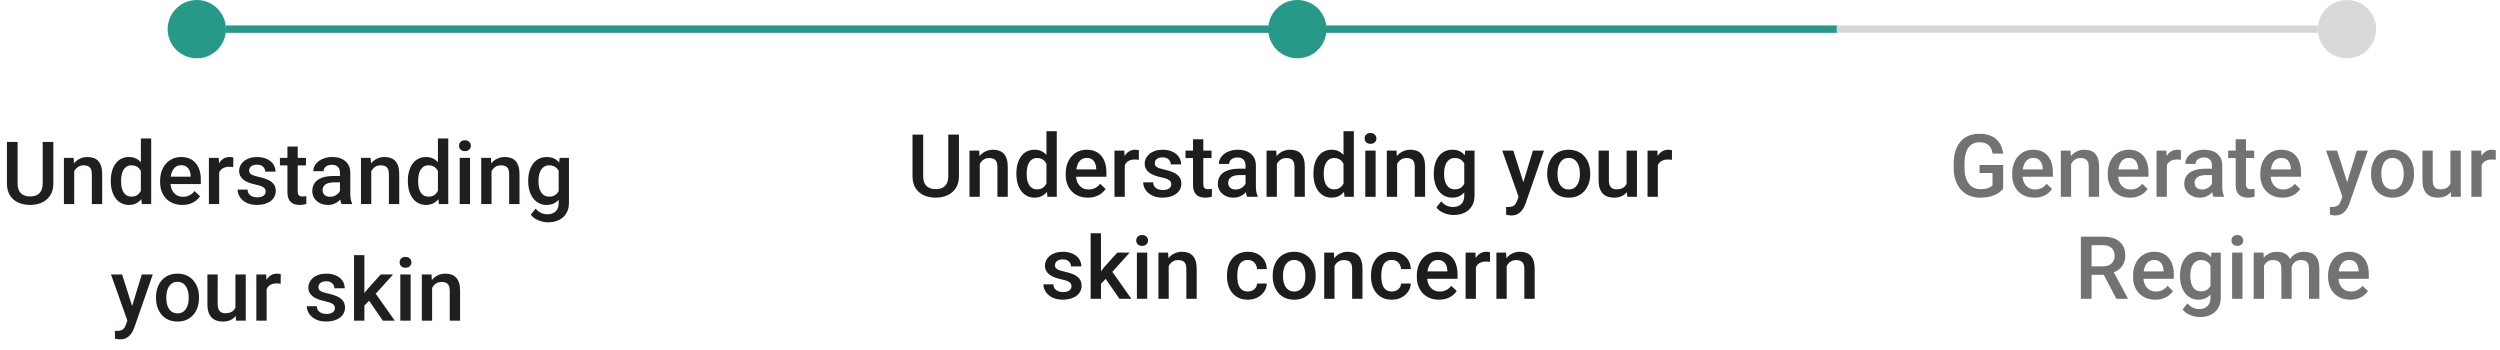 <svg xmlns="http://www.w3.org/2000/svg" fill="none" viewBox="0 0 343 48" height="48" width="343">
<path stroke="#D6D6D6" d="M31 4L318 4"></path>
<path stroke="#279989" d="M31 4L252 4"></path>
<path fill="#211E1F" d="M5.855 19.469H7.32V25.17C7.32 25.818 7.18 26.361 6.898 26.799C6.617 27.236 6.234 27.566 5.75 27.789C5.27 28.008 4.732 28.117 4.139 28.117C3.525 28.117 2.979 28.008 2.498 27.789C2.018 27.566 1.639 27.236 1.361 26.799C1.088 26.361 0.951 25.818 0.951 25.17V19.469H2.416V25.17C2.416 25.58 2.486 25.918 2.627 26.184C2.768 26.445 2.967 26.639 3.225 26.764C3.482 26.889 3.787 26.951 4.139 26.951C4.49 26.951 4.793 26.889 5.047 26.764C5.305 26.639 5.504 26.445 5.645 26.184C5.785 25.918 5.855 25.58 5.855 25.17V19.469ZM10.18 23.014V28H8.768V21.66H10.098L10.18 23.014ZM9.928 24.596L9.471 24.59C9.475 24.141 9.537 23.729 9.658 23.354C9.783 22.979 9.955 22.656 10.174 22.387C10.396 22.117 10.662 21.91 10.971 21.766C11.279 21.617 11.623 21.543 12.002 21.543C12.307 21.543 12.582 21.586 12.828 21.672C13.078 21.754 13.291 21.889 13.467 22.076C13.646 22.264 13.783 22.508 13.877 22.809C13.971 23.105 14.018 23.471 14.018 23.904V28H12.6V23.898C12.6 23.594 12.555 23.354 12.465 23.178C12.379 22.998 12.252 22.871 12.084 22.797C11.92 22.719 11.715 22.68 11.469 22.68C11.227 22.68 11.01 22.73 10.818 22.832C10.627 22.934 10.465 23.072 10.332 23.248C10.203 23.424 10.104 23.627 10.033 23.857C9.963 24.088 9.928 24.334 9.928 24.596ZM19.326 26.688V19H20.744V28H19.461L19.326 26.688ZM15.201 24.9V24.777C15.201 24.297 15.258 23.859 15.371 23.465C15.484 23.066 15.648 22.725 15.863 22.439C16.078 22.15 16.34 21.93 16.648 21.777C16.957 21.621 17.305 21.543 17.691 21.543C18.074 21.543 18.41 21.617 18.699 21.766C18.988 21.914 19.234 22.127 19.438 22.404C19.641 22.678 19.803 23.006 19.924 23.389C20.045 23.768 20.131 24.189 20.182 24.654V25.047C20.131 25.5 20.045 25.914 19.924 26.289C19.803 26.664 19.641 26.988 19.438 27.262C19.234 27.535 18.986 27.746 18.693 27.895C18.404 28.043 18.066 28.117 17.68 28.117C17.297 28.117 16.951 28.037 16.643 27.877C16.338 27.717 16.078 27.492 15.863 27.203C15.648 26.914 15.484 26.574 15.371 26.184C15.258 25.789 15.201 25.361 15.201 24.9ZM16.613 24.777V24.9C16.613 25.189 16.639 25.459 16.689 25.709C16.744 25.959 16.828 26.18 16.941 26.371C17.055 26.559 17.201 26.707 17.381 26.816C17.564 26.922 17.783 26.975 18.037 26.975C18.357 26.975 18.621 26.904 18.828 26.764C19.035 26.623 19.197 26.434 19.314 26.195C19.436 25.953 19.518 25.684 19.561 25.387V24.326C19.537 24.096 19.488 23.881 19.414 23.682C19.344 23.482 19.248 23.309 19.127 23.16C19.006 23.008 18.855 22.891 18.676 22.809C18.5 22.723 18.291 22.68 18.049 22.68C17.791 22.68 17.572 22.734 17.393 22.844C17.213 22.953 17.064 23.104 16.947 23.295C16.834 23.486 16.75 23.709 16.695 23.963C16.641 24.217 16.613 24.488 16.613 24.777ZM25.016 28.117C24.547 28.117 24.123 28.041 23.744 27.889C23.369 27.732 23.049 27.516 22.783 27.238C22.521 26.961 22.32 26.635 22.18 26.26C22.039 25.885 21.969 25.48 21.969 25.047V24.812C21.969 24.316 22.041 23.867 22.186 23.465C22.33 23.062 22.531 22.719 22.789 22.434C23.047 22.145 23.352 21.924 23.703 21.771C24.055 21.619 24.436 21.543 24.846 21.543C25.299 21.543 25.695 21.619 26.035 21.771C26.375 21.924 26.656 22.139 26.879 22.416C27.105 22.689 27.273 23.016 27.383 23.395C27.496 23.773 27.553 24.191 27.553 24.648V25.252H22.654V24.238H26.158V24.127C26.15 23.873 26.1 23.635 26.006 23.412C25.916 23.189 25.777 23.01 25.59 22.873C25.402 22.736 25.152 22.668 24.84 22.668C24.605 22.668 24.396 22.719 24.213 22.82C24.033 22.918 23.883 23.061 23.762 23.248C23.641 23.436 23.547 23.662 23.48 23.928C23.418 24.189 23.387 24.484 23.387 24.812V25.047C23.387 25.324 23.424 25.582 23.498 25.82C23.576 26.055 23.689 26.26 23.838 26.436C23.986 26.611 24.166 26.75 24.377 26.852C24.588 26.949 24.828 26.998 25.098 26.998C25.438 26.998 25.74 26.93 26.006 26.793C26.271 26.656 26.502 26.463 26.697 26.213L27.441 26.934C27.305 27.133 27.127 27.324 26.908 27.508C26.689 27.688 26.422 27.834 26.105 27.947C25.793 28.061 25.43 28.117 25.016 28.117ZM30.072 22.867V28H28.66V21.66H30.008L30.072 22.867ZM32.012 21.619L32 22.932C31.914 22.916 31.82 22.904 31.719 22.896C31.621 22.889 31.523 22.885 31.426 22.885C31.184 22.885 30.971 22.92 30.787 22.99C30.604 23.057 30.449 23.154 30.324 23.283C30.203 23.408 30.109 23.561 30.043 23.74C29.977 23.92 29.938 24.121 29.926 24.344L29.604 24.367C29.604 23.969 29.643 23.6 29.721 23.26C29.799 22.92 29.916 22.621 30.072 22.363C30.232 22.105 30.432 21.904 30.67 21.76C30.912 21.615 31.191 21.543 31.508 21.543C31.594 21.543 31.686 21.551 31.783 21.566C31.885 21.582 31.961 21.6 32.012 21.619ZM36.453 26.283C36.453 26.143 36.418 26.016 36.348 25.902C36.277 25.785 36.143 25.68 35.943 25.586C35.748 25.492 35.459 25.406 35.076 25.328C34.74 25.254 34.432 25.166 34.15 25.064C33.873 24.959 33.635 24.832 33.435 24.684C33.236 24.535 33.082 24.359 32.973 24.156C32.863 23.953 32.809 23.719 32.809 23.453C32.809 23.195 32.865 22.951 32.978 22.721C33.092 22.49 33.254 22.287 33.465 22.111C33.676 21.936 33.932 21.797 34.232 21.695C34.537 21.594 34.877 21.543 35.252 21.543C35.783 21.543 36.238 21.633 36.617 21.812C37 21.988 37.293 22.229 37.496 22.533C37.699 22.834 37.801 23.174 37.801 23.553H36.389C36.389 23.385 36.346 23.229 36.26 23.084C36.178 22.936 36.053 22.816 35.885 22.727C35.717 22.633 35.506 22.586 35.252 22.586C35.01 22.586 34.809 22.625 34.648 22.703C34.492 22.777 34.375 22.875 34.297 22.996C34.223 23.117 34.185 23.25 34.185 23.395C34.185 23.5 34.205 23.596 34.244 23.682C34.287 23.764 34.357 23.84 34.455 23.91C34.553 23.977 34.685 24.039 34.853 24.098C35.025 24.156 35.24 24.213 35.498 24.268C35.982 24.369 36.398 24.5 36.746 24.66C37.098 24.816 37.367 25.02 37.555 25.27C37.742 25.516 37.836 25.828 37.836 26.207C37.836 26.488 37.775 26.746 37.654 26.98C37.537 27.211 37.365 27.412 37.139 27.584C36.912 27.752 36.641 27.883 36.324 27.977C36.012 28.07 35.66 28.117 35.27 28.117C34.695 28.117 34.209 28.016 33.81 27.812C33.412 27.605 33.109 27.342 32.902 27.021C32.699 26.697 32.598 26.361 32.598 26.014H33.963C33.978 26.275 34.051 26.484 34.18 26.641C34.312 26.793 34.477 26.904 34.672 26.975C34.871 27.041 35.076 27.074 35.287 27.074C35.541 27.074 35.754 27.041 35.926 26.975C36.098 26.904 36.228 26.811 36.318 26.693C36.408 26.572 36.453 26.436 36.453 26.283ZM41.978 21.66V22.691H38.404V21.66H41.978ZM39.435 20.107H40.848V26.248C40.848 26.443 40.875 26.594 40.93 26.699C40.988 26.801 41.068 26.869 41.17 26.904C41.272 26.939 41.391 26.957 41.527 26.957C41.625 26.957 41.719 26.951 41.809 26.939C41.898 26.928 41.971 26.916 42.025 26.904L42.031 27.982C41.914 28.018 41.777 28.049 41.621 28.076C41.469 28.104 41.293 28.117 41.094 28.117C40.77 28.117 40.482 28.061 40.232 27.947C39.982 27.83 39.787 27.641 39.647 27.379C39.506 27.117 39.435 26.77 39.435 26.336V20.107ZM46.643 26.729V23.705C46.643 23.479 46.602 23.283 46.52 23.119C46.438 22.955 46.312 22.828 46.145 22.738C45.98 22.648 45.773 22.604 45.523 22.604C45.293 22.604 45.094 22.643 44.926 22.721C44.758 22.799 44.627 22.904 44.533 23.037C44.44 23.17 44.393 23.32 44.393 23.488H42.986C42.986 23.238 43.047 22.996 43.168 22.762C43.289 22.527 43.465 22.318 43.695 22.135C43.926 21.951 44.201 21.807 44.522 21.701C44.842 21.596 45.201 21.543 45.6 21.543C46.076 21.543 46.498 21.623 46.865 21.783C47.236 21.943 47.527 22.186 47.738 22.51C47.953 22.83 48.06 23.232 48.06 23.717V26.535C48.06 26.824 48.08 27.084 48.119 27.314C48.162 27.541 48.223 27.738 48.301 27.906V28H46.853C46.787 27.848 46.734 27.654 46.695 27.42C46.66 27.182 46.643 26.951 46.643 26.729ZM46.848 24.145L46.859 25.018H45.846C45.584 25.018 45.353 25.043 45.154 25.094C44.955 25.141 44.789 25.211 44.656 25.305C44.523 25.398 44.424 25.512 44.357 25.645C44.291 25.777 44.258 25.928 44.258 26.096C44.258 26.264 44.297 26.418 44.375 26.559C44.453 26.695 44.566 26.803 44.715 26.881C44.867 26.959 45.051 26.998 45.266 26.998C45.555 26.998 45.807 26.939 46.022 26.822C46.24 26.701 46.412 26.555 46.537 26.383C46.662 26.207 46.728 26.041 46.736 25.885L47.193 26.512C47.147 26.672 47.066 26.844 46.953 27.027C46.84 27.211 46.691 27.387 46.508 27.555C46.328 27.719 46.111 27.854 45.857 27.959C45.607 28.064 45.318 28.117 44.99 28.117C44.576 28.117 44.207 28.035 43.883 27.871C43.559 27.703 43.305 27.479 43.121 27.197C42.938 26.912 42.846 26.59 42.846 26.23C42.846 25.895 42.908 25.598 43.033 25.34C43.162 25.078 43.35 24.859 43.596 24.684C43.846 24.508 44.15 24.375 44.51 24.285C44.869 24.191 45.279 24.145 45.74 24.145H46.848ZM50.938 23.014V28H49.525V21.66H50.855L50.938 23.014ZM50.685 24.596L50.228 24.59C50.232 24.141 50.295 23.729 50.416 23.354C50.541 22.979 50.713 22.656 50.932 22.387C51.154 22.117 51.42 21.91 51.728 21.766C52.037 21.617 52.381 21.543 52.76 21.543C53.065 21.543 53.34 21.586 53.586 21.672C53.836 21.754 54.049 21.889 54.225 22.076C54.404 22.264 54.541 22.508 54.635 22.809C54.728 23.105 54.775 23.471 54.775 23.904V28H53.357V23.898C53.357 23.594 53.312 23.354 53.223 23.178C53.137 22.998 53.01 22.871 52.842 22.797C52.678 22.719 52.473 22.68 52.227 22.68C51.984 22.68 51.768 22.73 51.576 22.832C51.385 22.934 51.223 23.072 51.09 23.248C50.961 23.424 50.861 23.627 50.791 23.857C50.721 24.088 50.685 24.334 50.685 24.596ZM60.084 26.688V19H61.502V28H60.219L60.084 26.688ZM55.959 24.9V24.777C55.959 24.297 56.016 23.859 56.129 23.465C56.242 23.066 56.406 22.725 56.621 22.439C56.836 22.15 57.098 21.93 57.406 21.777C57.715 21.621 58.062 21.543 58.449 21.543C58.832 21.543 59.168 21.617 59.457 21.766C59.746 21.914 59.992 22.127 60.195 22.404C60.398 22.678 60.56 23.006 60.682 23.389C60.803 23.768 60.889 24.189 60.94 24.654V25.047C60.889 25.5 60.803 25.914 60.682 26.289C60.56 26.664 60.398 26.988 60.195 27.262C59.992 27.535 59.744 27.746 59.451 27.895C59.162 28.043 58.824 28.117 58.438 28.117C58.055 28.117 57.709 28.037 57.4 27.877C57.096 27.717 56.836 27.492 56.621 27.203C56.406 26.914 56.242 26.574 56.129 26.184C56.016 25.789 55.959 25.361 55.959 24.9ZM57.371 24.777V24.9C57.371 25.189 57.397 25.459 57.447 25.709C57.502 25.959 57.586 26.18 57.699 26.371C57.812 26.559 57.959 26.707 58.139 26.816C58.322 26.922 58.541 26.975 58.795 26.975C59.115 26.975 59.379 26.904 59.586 26.764C59.793 26.623 59.955 26.434 60.072 26.195C60.193 25.953 60.275 25.684 60.318 25.387V24.326C60.295 24.096 60.246 23.881 60.172 23.682C60.102 23.482 60.006 23.309 59.885 23.16C59.764 23.008 59.613 22.891 59.434 22.809C59.258 22.723 59.049 22.68 58.807 22.68C58.549 22.68 58.33 22.734 58.15 22.844C57.971 22.953 57.822 23.104 57.705 23.295C57.592 23.486 57.508 23.709 57.453 23.963C57.398 24.217 57.371 24.488 57.371 24.777ZM64.49 21.66V28H63.072V21.66H64.49ZM62.978 19.996C62.978 19.781 63.049 19.604 63.19 19.463C63.334 19.318 63.533 19.246 63.787 19.246C64.037 19.246 64.234 19.318 64.379 19.463C64.523 19.604 64.596 19.781 64.596 19.996C64.596 20.207 64.523 20.383 64.379 20.523C64.234 20.664 64.037 20.734 63.787 20.734C63.533 20.734 63.334 20.664 63.19 20.523C63.049 20.383 62.978 20.207 62.978 19.996ZM67.438 23.014V28H66.025V21.66H67.356L67.438 23.014ZM67.186 24.596L66.728 24.59C66.732 24.141 66.795 23.729 66.916 23.354C67.041 22.979 67.213 22.656 67.432 22.387C67.654 22.117 67.92 21.91 68.228 21.766C68.537 21.617 68.881 21.543 69.26 21.543C69.564 21.543 69.84 21.586 70.086 21.672C70.336 21.754 70.549 21.889 70.725 22.076C70.904 22.264 71.041 22.508 71.135 22.809C71.228 23.105 71.275 23.471 71.275 23.904V28H69.857V23.898C69.857 23.594 69.812 23.354 69.723 23.178C69.637 22.998 69.51 22.871 69.342 22.797C69.178 22.719 68.973 22.68 68.727 22.68C68.484 22.68 68.268 22.73 68.076 22.832C67.885 22.934 67.723 23.072 67.59 23.248C67.461 23.424 67.361 23.627 67.291 23.857C67.221 24.088 67.186 24.334 67.186 24.596ZM76.777 21.66H78.061V27.824C78.061 28.395 77.939 28.879 77.697 29.277C77.455 29.676 77.117 29.979 76.684 30.186C76.25 30.396 75.748 30.502 75.178 30.502C74.936 30.502 74.666 30.467 74.369 30.396C74.076 30.326 73.791 30.213 73.514 30.057C73.24 29.904 73.012 29.703 72.828 29.453L73.49 28.621C73.717 28.891 73.967 29.088 74.24 29.213C74.514 29.338 74.801 29.4 75.102 29.4C75.426 29.4 75.701 29.34 75.928 29.219C76.158 29.102 76.336 28.928 76.461 28.697C76.586 28.467 76.648 28.186 76.648 27.854V23.096L76.777 21.66ZM72.471 24.9V24.777C72.471 24.297 72.529 23.859 72.647 23.465C72.764 23.066 72.932 22.725 73.15 22.439C73.369 22.15 73.635 21.93 73.947 21.777C74.26 21.621 74.613 21.543 75.008 21.543C75.418 21.543 75.768 21.617 76.057 21.766C76.35 21.914 76.594 22.127 76.789 22.404C76.984 22.678 77.137 23.006 77.246 23.389C77.359 23.768 77.443 24.189 77.498 24.654V25.047C77.447 25.5 77.361 25.914 77.24 26.289C77.119 26.664 76.959 26.988 76.76 27.262C76.561 27.535 76.314 27.746 76.022 27.895C75.732 28.043 75.391 28.117 74.996 28.117C74.609 28.117 74.26 28.037 73.947 27.877C73.639 27.717 73.373 27.492 73.15 27.203C72.932 26.914 72.764 26.574 72.647 26.184C72.529 25.789 72.471 25.361 72.471 24.9ZM73.883 24.777V24.9C73.883 25.189 73.91 25.459 73.965 25.709C74.023 25.959 74.111 26.18 74.228 26.371C74.35 26.559 74.502 26.707 74.686 26.816C74.873 26.922 75.094 26.975 75.348 26.975C75.68 26.975 75.951 26.904 76.162 26.764C76.377 26.623 76.541 26.434 76.654 26.195C76.772 25.953 76.853 25.684 76.9 25.387V24.326C76.877 24.096 76.828 23.881 76.754 23.682C76.684 23.482 76.588 23.309 76.467 23.16C76.346 23.008 76.193 22.891 76.01 22.809C75.826 22.723 75.609 22.68 75.359 22.68C75.106 22.68 74.885 22.734 74.697 22.844C74.51 22.953 74.356 23.104 74.234 23.295C74.117 23.486 74.029 23.709 73.971 23.963C73.912 24.217 73.883 24.488 73.883 24.777ZM17.727 43.309L19.449 37.66H20.961L18.418 44.967C18.359 45.123 18.283 45.293 18.189 45.477C18.096 45.66 17.973 45.834 17.82 45.998C17.672 46.166 17.486 46.301 17.264 46.402C17.041 46.508 16.771 46.56 16.455 46.56C16.33 46.56 16.209 46.549 16.092 46.525C15.979 46.506 15.871 46.484 15.77 46.461L15.764 45.383C15.803 45.387 15.85 45.391 15.904 45.395C15.963 45.398 16.01 45.4 16.045 45.4C16.279 45.4 16.475 45.371 16.631 45.312C16.787 45.258 16.914 45.168 17.012 45.043C17.113 44.918 17.199 44.75 17.27 44.539L17.727 43.309ZM16.754 37.66L18.26 42.406L18.512 43.895L17.533 44.147L15.23 37.66H16.754ZM21.406 40.9V40.766C21.406 40.309 21.473 39.885 21.605 39.494C21.738 39.1 21.93 38.758 22.18 38.469C22.434 38.176 22.742 37.949 23.105 37.789C23.473 37.625 23.887 37.543 24.348 37.543C24.812 37.543 25.227 37.625 25.59 37.789C25.957 37.949 26.268 38.176 26.521 38.469C26.775 38.758 26.969 39.1 27.102 39.494C27.234 39.885 27.301 40.309 27.301 40.766V40.9C27.301 41.357 27.234 41.781 27.102 42.172C26.969 42.562 26.775 42.904 26.521 43.197C26.268 43.486 25.959 43.713 25.596 43.877C25.232 44.037 24.82 44.117 24.359 44.117C23.895 44.117 23.479 44.037 23.111 43.877C22.748 43.713 22.439 43.486 22.186 43.197C21.932 42.904 21.738 42.562 21.605 42.172C21.473 41.781 21.406 41.357 21.406 40.9ZM22.818 40.766V40.9C22.818 41.185 22.848 41.455 22.906 41.709C22.965 41.963 23.057 42.185 23.182 42.377C23.307 42.568 23.467 42.719 23.662 42.828C23.857 42.938 24.09 42.992 24.359 42.992C24.621 42.992 24.848 42.938 25.039 42.828C25.234 42.719 25.395 42.568 25.52 42.377C25.645 42.185 25.736 41.963 25.795 41.709C25.857 41.455 25.889 41.185 25.889 40.9V40.766C25.889 40.484 25.857 40.219 25.795 39.969C25.736 39.715 25.643 39.49 25.514 39.295C25.389 39.1 25.229 38.947 25.033 38.838C24.842 38.725 24.613 38.668 24.348 38.668C24.082 38.668 23.852 38.725 23.656 38.838C23.465 38.947 23.307 39.1 23.182 39.295C23.057 39.49 22.965 39.715 22.906 39.969C22.848 40.219 22.818 40.484 22.818 40.766ZM32.299 42.506V37.66H33.717V44H32.381L32.299 42.506ZM32.498 41.188L32.973 41.176C32.973 41.602 32.926 41.994 32.832 42.353C32.738 42.709 32.594 43.02 32.398 43.285C32.203 43.547 31.953 43.752 31.648 43.9C31.344 44.045 30.979 44.117 30.553 44.117C30.244 44.117 29.961 44.072 29.703 43.982C29.445 43.893 29.223 43.754 29.035 43.566C28.852 43.379 28.709 43.135 28.607 42.834C28.506 42.533 28.455 42.174 28.455 41.756V37.66H29.867V41.768C29.867 41.998 29.895 42.191 29.949 42.348C30.004 42.5 30.078 42.623 30.172 42.717C30.266 42.81 30.375 42.877 30.5 42.916C30.625 42.955 30.758 42.975 30.898 42.975C31.301 42.975 31.617 42.897 31.848 42.74C32.082 42.58 32.248 42.365 32.346 42.096C32.447 41.826 32.498 41.523 32.498 41.188ZM36.582 38.867V44H35.17V37.66H36.518L36.582 38.867ZM38.522 37.619L38.51 38.932C38.424 38.916 38.33 38.904 38.228 38.897C38.131 38.889 38.033 38.885 37.935 38.885C37.693 38.885 37.48 38.92 37.297 38.99C37.113 39.057 36.959 39.154 36.834 39.283C36.713 39.408 36.619 39.56 36.553 39.74C36.486 39.92 36.447 40.121 36.435 40.344L36.113 40.367C36.113 39.969 36.152 39.6 36.23 39.26C36.309 38.92 36.426 38.621 36.582 38.363C36.742 38.105 36.941 37.904 37.18 37.76C37.422 37.615 37.701 37.543 38.018 37.543C38.103 37.543 38.195 37.551 38.293 37.566C38.395 37.582 38.471 37.6 38.522 37.619ZM45.951 42.283C45.951 42.143 45.916 42.016 45.846 41.902C45.775 41.785 45.641 41.68 45.441 41.586C45.246 41.492 44.957 41.406 44.574 41.328C44.238 41.254 43.93 41.166 43.648 41.065C43.371 40.959 43.133 40.832 42.934 40.684C42.734 40.535 42.58 40.359 42.471 40.156C42.361 39.953 42.307 39.719 42.307 39.453C42.307 39.195 42.363 38.951 42.477 38.721C42.59 38.49 42.752 38.287 42.963 38.111C43.174 37.935 43.43 37.797 43.73 37.695C44.035 37.594 44.375 37.543 44.75 37.543C45.281 37.543 45.736 37.633 46.115 37.812C46.498 37.988 46.791 38.228 46.994 38.533C47.197 38.834 47.299 39.174 47.299 39.553H45.887C45.887 39.385 45.844 39.228 45.758 39.084C45.676 38.935 45.551 38.816 45.383 38.727C45.215 38.633 45.004 38.586 44.75 38.586C44.508 38.586 44.307 38.625 44.147 38.703C43.99 38.777 43.873 38.875 43.795 38.996C43.721 39.117 43.684 39.25 43.684 39.395C43.684 39.5 43.703 39.596 43.742 39.682C43.785 39.764 43.855 39.84 43.953 39.91C44.051 39.977 44.184 40.039 44.352 40.098C44.523 40.156 44.738 40.213 44.996 40.268C45.48 40.369 45.897 40.5 46.244 40.66C46.596 40.816 46.865 41.02 47.053 41.27C47.24 41.516 47.334 41.828 47.334 42.207C47.334 42.488 47.273 42.746 47.152 42.98C47.035 43.211 46.863 43.412 46.637 43.584C46.41 43.752 46.139 43.883 45.822 43.977C45.51 44.07 45.158 44.117 44.768 44.117C44.193 44.117 43.707 44.016 43.309 43.812C42.91 43.605 42.607 43.342 42.4 43.022C42.197 42.697 42.096 42.361 42.096 42.014H43.461C43.477 42.275 43.549 42.484 43.678 42.641C43.81 42.793 43.975 42.904 44.17 42.975C44.369 43.041 44.574 43.074 44.785 43.074C45.039 43.074 45.252 43.041 45.424 42.975C45.596 42.904 45.727 42.81 45.816 42.693C45.906 42.572 45.951 42.435 45.951 42.283ZM49.994 35V44H48.576V35H49.994ZM53.932 37.66L51.172 40.719L49.66 42.266L49.291 41.07L50.434 39.658L52.227 37.66H53.932ZM52.531 44L50.475 41.023L51.365 40.033L54.166 44H52.531ZM56.34 37.66V44H54.922V37.66H56.34ZM54.828 35.996C54.828 35.781 54.898 35.603 55.039 35.463C55.184 35.318 55.383 35.246 55.637 35.246C55.887 35.246 56.084 35.318 56.228 35.463C56.373 35.603 56.445 35.781 56.445 35.996C56.445 36.207 56.373 36.383 56.228 36.523C56.084 36.664 55.887 36.734 55.637 36.734C55.383 36.734 55.184 36.664 55.039 36.523C54.898 36.383 54.828 36.207 54.828 35.996ZM59.287 39.014V44H57.875V37.66H59.205L59.287 39.014ZM59.035 40.596L58.578 40.59C58.582 40.141 58.645 39.728 58.766 39.353C58.891 38.978 59.062 38.656 59.281 38.387C59.504 38.117 59.77 37.91 60.078 37.766C60.387 37.617 60.73 37.543 61.109 37.543C61.414 37.543 61.69 37.586 61.935 37.672C62.185 37.754 62.398 37.889 62.574 38.076C62.754 38.264 62.891 38.508 62.984 38.809C63.078 39.105 63.125 39.471 63.125 39.904V44H61.707V39.898C61.707 39.594 61.662 39.353 61.572 39.178C61.486 38.998 61.359 38.871 61.191 38.797C61.027 38.719 60.822 38.68 60.576 38.68C60.334 38.68 60.117 38.73 59.926 38.832C59.734 38.934 59.572 39.072 59.44 39.248C59.31 39.424 59.211 39.627 59.141 39.857C59.07 40.088 59.035 40.334 59.035 40.596Z"></path>
<circle fill="#279989" r="4" cy="4" cx="27"></circle>
<path fill="#1D1D1D" d="M130.102 18.469H131.566V24.17C131.566 24.818 131.426 25.361 131.145 25.799C130.863 26.236 130.48 26.566 129.996 26.789C129.516 27.008 128.979 27.117 128.385 27.117C127.771 27.117 127.225 27.008 126.744 26.789C126.264 26.566 125.885 26.236 125.607 25.799C125.334 25.361 125.197 24.818 125.197 24.17V18.469H126.662V24.17C126.662 24.58 126.732 24.918 126.873 25.184C127.014 25.445 127.213 25.639 127.471 25.764C127.729 25.889 128.033 25.951 128.385 25.951C128.736 25.951 129.039 25.889 129.293 25.764C129.551 25.639 129.75 25.445 129.891 25.184C130.031 24.918 130.102 24.58 130.102 24.17V18.469ZM134.426 22.014V27H133.014V20.66H134.344L134.426 22.014ZM134.174 23.596L133.717 23.59C133.721 23.141 133.783 22.729 133.904 22.354C134.029 21.979 134.201 21.656 134.42 21.387C134.643 21.117 134.908 20.91 135.217 20.766C135.525 20.617 135.869 20.543 136.248 20.543C136.553 20.543 136.828 20.586 137.074 20.672C137.324 20.754 137.537 20.889 137.713 21.076C137.893 21.264 138.029 21.508 138.123 21.809C138.217 22.105 138.264 22.471 138.264 22.904V27H136.846V22.898C136.846 22.594 136.801 22.354 136.711 22.178C136.625 21.998 136.498 21.871 136.33 21.797C136.166 21.719 135.961 21.68 135.715 21.68C135.473 21.68 135.256 21.73 135.064 21.832C134.873 21.934 134.711 22.072 134.578 22.248C134.449 22.424 134.35 22.627 134.279 22.857C134.209 23.088 134.174 23.334 134.174 23.596ZM143.572 25.688V18H144.99V27H143.707L143.572 25.688ZM139.447 23.9V23.777C139.447 23.297 139.504 22.859 139.617 22.465C139.73 22.066 139.895 21.725 140.109 21.439C140.324 21.15 140.586 20.93 140.895 20.777C141.203 20.621 141.551 20.543 141.938 20.543C142.32 20.543 142.656 20.617 142.945 20.766C143.234 20.914 143.48 21.127 143.684 21.404C143.887 21.678 144.049 22.006 144.17 22.389C144.291 22.768 144.377 23.189 144.428 23.654V24.047C144.377 24.5 144.291 24.914 144.17 25.289C144.049 25.664 143.887 25.988 143.684 26.262C143.48 26.535 143.232 26.746 142.939 26.895C142.65 27.043 142.312 27.117 141.926 27.117C141.543 27.117 141.197 27.037 140.889 26.877C140.584 26.717 140.324 26.492 140.109 26.203C139.895 25.914 139.73 25.574 139.617 25.184C139.504 24.789 139.447 24.361 139.447 23.9ZM140.859 23.777V23.9C140.859 24.189 140.885 24.459 140.936 24.709C140.99 24.959 141.074 25.18 141.188 25.371C141.301 25.559 141.447 25.707 141.627 25.816C141.811 25.922 142.029 25.975 142.283 25.975C142.604 25.975 142.867 25.904 143.074 25.764C143.281 25.623 143.443 25.434 143.561 25.195C143.682 24.953 143.764 24.684 143.807 24.387V23.326C143.783 23.096 143.734 22.881 143.66 22.682C143.59 22.482 143.494 22.309 143.373 22.16C143.252 22.008 143.102 21.891 142.922 21.809C142.746 21.723 142.537 21.68 142.295 21.68C142.037 21.68 141.818 21.734 141.639 21.844C141.459 21.953 141.311 22.104 141.193 22.295C141.08 22.486 140.996 22.709 140.941 22.963C140.887 23.217 140.859 23.488 140.859 23.777ZM149.262 27.117C148.793 27.117 148.369 27.041 147.99 26.889C147.615 26.732 147.295 26.516 147.029 26.238C146.768 25.961 146.566 25.635 146.426 25.26C146.285 24.885 146.215 24.48 146.215 24.047V23.812C146.215 23.316 146.287 22.867 146.432 22.465C146.576 22.062 146.777 21.719 147.035 21.434C147.293 21.145 147.598 20.924 147.949 20.771C148.301 20.619 148.682 20.543 149.092 20.543C149.545 20.543 149.941 20.619 150.281 20.771C150.621 20.924 150.902 21.139 151.125 21.416C151.352 21.689 151.52 22.016 151.629 22.395C151.742 22.773 151.799 23.191 151.799 23.648V24.252H146.9V23.238H150.404V23.127C150.396 22.873 150.346 22.635 150.252 22.412C150.162 22.189 150.023 22.01 149.836 21.873C149.648 21.736 149.398 21.668 149.086 21.668C148.852 21.668 148.643 21.719 148.459 21.82C148.279 21.918 148.129 22.061 148.008 22.248C147.887 22.436 147.793 22.662 147.727 22.928C147.664 23.189 147.633 23.484 147.633 23.812V24.047C147.633 24.324 147.67 24.582 147.744 24.82C147.822 25.055 147.936 25.26 148.084 25.436C148.232 25.611 148.412 25.75 148.623 25.852C148.834 25.949 149.074 25.998 149.344 25.998C149.684 25.998 149.986 25.93 150.252 25.793C150.518 25.656 150.748 25.463 150.943 25.213L151.688 25.934C151.551 26.133 151.373 26.324 151.154 26.508C150.936 26.688 150.668 26.834 150.352 26.947C150.039 27.061 149.676 27.117 149.262 27.117ZM154.318 21.867V27H152.906V20.66H154.254L154.318 21.867ZM156.258 20.619L156.246 21.932C156.16 21.916 156.066 21.904 155.965 21.896C155.867 21.889 155.77 21.885 155.672 21.885C155.43 21.885 155.217 21.92 155.033 21.99C154.85 22.057 154.695 22.154 154.57 22.283C154.449 22.408 154.355 22.561 154.289 22.74C154.223 22.92 154.184 23.121 154.172 23.344L153.85 23.367C153.85 22.969 153.889 22.6 153.967 22.26C154.045 21.92 154.162 21.621 154.318 21.363C154.479 21.105 154.678 20.904 154.916 20.76C155.158 20.615 155.438 20.543 155.754 20.543C155.84 20.543 155.932 20.551 156.029 20.566C156.131 20.582 156.207 20.6 156.258 20.619ZM160.699 25.283C160.699 25.143 160.664 25.016 160.594 24.902C160.523 24.785 160.389 24.68 160.189 24.586C159.994 24.492 159.705 24.406 159.322 24.328C158.986 24.254 158.678 24.166 158.396 24.064C158.119 23.959 157.881 23.832 157.682 23.684C157.482 23.535 157.328 23.359 157.219 23.156C157.109 22.953 157.055 22.719 157.055 22.453C157.055 22.195 157.111 21.951 157.225 21.721C157.338 21.49 157.5 21.287 157.711 21.111C157.922 20.936 158.178 20.797 158.479 20.695C158.783 20.594 159.123 20.543 159.498 20.543C160.029 20.543 160.484 20.633 160.863 20.812C161.246 20.988 161.539 21.229 161.742 21.533C161.945 21.834 162.047 22.174 162.047 22.553H160.635C160.635 22.385 160.592 22.229 160.506 22.084C160.424 21.936 160.299 21.816 160.131 21.727C159.963 21.633 159.752 21.586 159.498 21.586C159.256 21.586 159.055 21.625 158.895 21.703C158.738 21.777 158.621 21.875 158.543 21.996C158.469 22.117 158.432 22.25 158.432 22.395C158.432 22.5 158.451 22.596 158.49 22.682C158.533 22.764 158.604 22.84 158.701 22.91C158.799 22.977 158.932 23.039 159.1 23.098C159.271 23.156 159.486 23.213 159.744 23.268C160.229 23.369 160.645 23.5 160.992 23.66C161.344 23.816 161.613 24.02 161.801 24.27C161.988 24.516 162.082 24.828 162.082 25.207C162.082 25.488 162.021 25.746 161.9 25.98C161.783 26.211 161.611 26.412 161.385 26.584C161.158 26.752 160.887 26.883 160.57 26.977C160.258 27.07 159.906 27.117 159.516 27.117C158.941 27.117 158.455 27.016 158.057 26.812C157.658 26.605 157.355 26.342 157.148 26.021C156.945 25.697 156.844 25.361 156.844 25.014H158.209C158.225 25.275 158.297 25.484 158.426 25.641C158.559 25.793 158.723 25.904 158.918 25.975C159.117 26.041 159.322 26.074 159.533 26.074C159.787 26.074 160 26.041 160.172 25.975C160.344 25.904 160.475 25.811 160.564 25.693C160.654 25.572 160.699 25.436 160.699 25.283ZM166.225 20.66V21.691H162.65V20.66H166.225ZM163.682 19.107H165.094V25.248C165.094 25.443 165.121 25.594 165.176 25.699C165.234 25.801 165.314 25.869 165.416 25.904C165.518 25.939 165.637 25.957 165.773 25.957C165.871 25.957 165.965 25.951 166.055 25.939C166.145 25.928 166.217 25.916 166.271 25.904L166.277 26.982C166.16 27.018 166.023 27.049 165.867 27.076C165.715 27.104 165.539 27.117 165.34 27.117C165.016 27.117 164.729 27.061 164.479 26.947C164.229 26.83 164.033 26.641 163.893 26.379C163.752 26.117 163.682 25.77 163.682 25.336V19.107ZM170.889 25.729V22.705C170.889 22.479 170.848 22.283 170.766 22.119C170.684 21.955 170.559 21.828 170.391 21.738C170.227 21.648 170.02 21.604 169.77 21.604C169.539 21.604 169.34 21.643 169.172 21.721C169.004 21.799 168.873 21.904 168.779 22.037C168.686 22.17 168.639 22.32 168.639 22.488H167.232C167.232 22.238 167.293 21.996 167.414 21.762C167.535 21.527 167.711 21.318 167.941 21.135C168.172 20.951 168.447 20.807 168.768 20.701C169.088 20.596 169.447 20.543 169.846 20.543C170.322 20.543 170.744 20.623 171.111 20.783C171.482 20.943 171.773 21.186 171.984 21.51C172.199 21.83 172.307 22.232 172.307 22.717V25.535C172.307 25.824 172.326 26.084 172.365 26.314C172.408 26.541 172.469 26.738 172.547 26.906V27H171.1C171.033 26.848 170.98 26.654 170.941 26.42C170.906 26.182 170.889 25.951 170.889 25.729ZM171.094 23.145L171.105 24.018H170.092C169.83 24.018 169.6 24.043 169.4 24.094C169.201 24.141 169.035 24.211 168.902 24.305C168.77 24.398 168.67 24.512 168.604 24.645C168.537 24.777 168.504 24.928 168.504 25.096C168.504 25.264 168.543 25.418 168.621 25.559C168.699 25.695 168.812 25.803 168.961 25.881C169.113 25.959 169.297 25.998 169.512 25.998C169.801 25.998 170.053 25.939 170.268 25.822C170.486 25.701 170.658 25.555 170.783 25.383C170.908 25.207 170.975 25.041 170.982 24.885L171.439 25.512C171.393 25.672 171.312 25.844 171.199 26.027C171.086 26.211 170.938 26.387 170.754 26.555C170.574 26.719 170.357 26.854 170.104 26.959C169.854 27.064 169.564 27.117 169.236 27.117C168.822 27.117 168.453 27.035 168.129 26.871C167.805 26.703 167.551 26.479 167.367 26.197C167.184 25.912 167.092 25.59 167.092 25.23C167.092 24.895 167.154 24.598 167.279 24.34C167.408 24.078 167.596 23.859 167.842 23.684C168.092 23.508 168.396 23.375 168.756 23.285C169.115 23.191 169.525 23.145 169.986 23.145H171.094ZM175.184 22.014V27H173.771V20.66H175.102L175.184 22.014ZM174.932 23.596L174.475 23.59C174.479 23.141 174.541 22.729 174.662 22.354C174.787 21.979 174.959 21.656 175.178 21.387C175.4 21.117 175.666 20.91 175.975 20.766C176.283 20.617 176.627 20.543 177.006 20.543C177.311 20.543 177.586 20.586 177.832 20.672C178.082 20.754 178.295 20.889 178.471 21.076C178.65 21.264 178.787 21.508 178.881 21.809C178.975 22.105 179.021 22.471 179.021 22.904V27H177.604V22.898C177.604 22.594 177.559 22.354 177.469 22.178C177.383 21.998 177.256 21.871 177.088 21.797C176.924 21.719 176.719 21.68 176.473 21.68C176.23 21.68 176.014 21.73 175.822 21.832C175.631 21.934 175.469 22.072 175.336 22.248C175.207 22.424 175.107 22.627 175.037 22.857C174.967 23.088 174.932 23.334 174.932 23.596ZM184.33 25.688V18H185.748V27H184.465L184.33 25.688ZM180.205 23.9V23.777C180.205 23.297 180.262 22.859 180.375 22.465C180.488 22.066 180.652 21.725 180.867 21.439C181.082 21.15 181.344 20.93 181.652 20.777C181.961 20.621 182.309 20.543 182.695 20.543C183.078 20.543 183.414 20.617 183.703 20.766C183.992 20.914 184.238 21.127 184.441 21.404C184.645 21.678 184.807 22.006 184.928 22.389C185.049 22.768 185.135 23.189 185.186 23.654V24.047C185.135 24.5 185.049 24.914 184.928 25.289C184.807 25.664 184.645 25.988 184.441 26.262C184.238 26.535 183.99 26.746 183.697 26.895C183.408 27.043 183.07 27.117 182.684 27.117C182.301 27.117 181.955 27.037 181.646 26.877C181.342 26.717 181.082 26.492 180.867 26.203C180.652 25.914 180.488 25.574 180.375 25.184C180.262 24.789 180.205 24.361 180.205 23.9ZM181.617 23.777V23.9C181.617 24.189 181.643 24.459 181.693 24.709C181.748 24.959 181.832 25.18 181.945 25.371C182.059 25.559 182.205 25.707 182.385 25.816C182.568 25.922 182.787 25.975 183.041 25.975C183.361 25.975 183.625 25.904 183.832 25.764C184.039 25.623 184.201 25.434 184.318 25.195C184.439 24.953 184.521 24.684 184.564 24.387V23.326C184.541 23.096 184.492 22.881 184.418 22.682C184.348 22.482 184.252 22.309 184.131 22.16C184.01 22.008 183.859 21.891 183.68 21.809C183.504 21.723 183.295 21.68 183.053 21.68C182.795 21.68 182.576 21.734 182.396 21.844C182.217 21.953 182.068 22.104 181.951 22.295C181.838 22.486 181.754 22.709 181.699 22.963C181.645 23.217 181.617 23.488 181.617 23.777ZM188.736 20.66V27H187.318V20.66H188.736ZM187.225 18.996C187.225 18.781 187.295 18.604 187.436 18.463C187.58 18.318 187.779 18.246 188.033 18.246C188.283 18.246 188.48 18.318 188.625 18.463C188.77 18.604 188.842 18.781 188.842 18.996C188.842 19.207 188.77 19.383 188.625 19.523C188.48 19.664 188.283 19.734 188.033 19.734C187.779 19.734 187.58 19.664 187.436 19.523C187.295 19.383 187.225 19.207 187.225 18.996ZM191.684 22.014V27H190.271V20.66H191.602L191.684 22.014ZM191.432 23.596L190.975 23.59C190.979 23.141 191.041 22.729 191.162 22.354C191.287 21.979 191.459 21.656 191.678 21.387C191.9 21.117 192.166 20.91 192.475 20.766C192.783 20.617 193.127 20.543 193.506 20.543C193.811 20.543 194.086 20.586 194.332 20.672C194.582 20.754 194.795 20.889 194.971 21.076C195.15 21.264 195.287 21.508 195.381 21.809C195.475 22.105 195.521 22.471 195.521 22.904V27H194.104V22.898C194.104 22.594 194.059 22.354 193.969 22.178C193.883 21.998 193.756 21.871 193.588 21.797C193.424 21.719 193.219 21.68 192.973 21.68C192.73 21.68 192.514 21.73 192.322 21.832C192.131 21.934 191.969 22.072 191.836 22.248C191.707 22.424 191.607 22.627 191.537 22.857C191.467 23.088 191.432 23.334 191.432 23.596ZM201.023 20.66H202.307V26.824C202.307 27.395 202.186 27.879 201.943 28.277C201.701 28.676 201.363 28.979 200.93 29.186C200.496 29.396 199.994 29.502 199.424 29.502C199.182 29.502 198.912 29.467 198.615 29.396C198.322 29.326 198.037 29.213 197.76 29.057C197.486 28.904 197.258 28.703 197.074 28.453L197.736 27.621C197.963 27.891 198.213 28.088 198.486 28.213C198.76 28.338 199.047 28.4 199.348 28.4C199.672 28.4 199.947 28.34 200.174 28.219C200.404 28.102 200.582 27.928 200.707 27.697C200.832 27.467 200.895 27.186 200.895 26.854V22.096L201.023 20.66ZM196.717 23.9V23.777C196.717 23.297 196.775 22.859 196.893 22.465C197.01 22.066 197.178 21.725 197.396 21.439C197.615 21.15 197.881 20.93 198.193 20.777C198.506 20.621 198.859 20.543 199.254 20.543C199.664 20.543 200.014 20.617 200.303 20.766C200.596 20.914 200.84 21.127 201.035 21.404C201.23 21.678 201.383 22.006 201.492 22.389C201.605 22.768 201.689 23.189 201.744 23.654V24.047C201.693 24.5 201.607 24.914 201.486 25.289C201.365 25.664 201.205 25.988 201.006 26.262C200.807 26.535 200.561 26.746 200.268 26.895C199.979 27.043 199.637 27.117 199.242 27.117C198.855 27.117 198.506 27.037 198.193 26.877C197.885 26.717 197.619 26.492 197.396 26.203C197.178 25.914 197.01 25.574 196.893 25.184C196.775 24.789 196.717 24.361 196.717 23.9ZM198.129 23.777V23.9C198.129 24.189 198.156 24.459 198.211 24.709C198.27 24.959 198.357 25.18 198.475 25.371C198.596 25.559 198.748 25.707 198.932 25.816C199.119 25.922 199.34 25.975 199.594 25.975C199.926 25.975 200.197 25.904 200.408 25.764C200.623 25.623 200.787 25.434 200.9 25.195C201.018 24.953 201.1 24.684 201.146 24.387V23.326C201.123 23.096 201.074 22.881 201 22.682C200.93 22.482 200.834 22.309 200.713 22.16C200.592 22.008 200.439 21.891 200.256 21.809C200.072 21.723 199.855 21.68 199.605 21.68C199.352 21.68 199.131 21.734 198.943 21.844C198.756 21.953 198.602 22.104 198.48 22.295C198.363 22.486 198.275 22.709 198.217 22.963C198.158 23.217 198.129 23.488 198.129 23.777ZM208.6 26.309L210.322 20.66H211.834L209.291 27.967C209.232 28.123 209.156 28.293 209.062 28.477C208.969 28.66 208.846 28.834 208.693 28.998C208.545 29.166 208.359 29.301 208.137 29.402C207.914 29.508 207.645 29.561 207.328 29.561C207.203 29.561 207.082 29.549 206.965 29.525C206.852 29.506 206.744 29.484 206.643 29.461L206.637 28.383C206.676 28.387 206.723 28.391 206.777 28.395C206.836 28.398 206.883 28.4 206.918 28.4C207.152 28.4 207.348 28.371 207.504 28.312C207.66 28.258 207.787 28.168 207.885 28.043C207.986 27.918 208.072 27.75 208.143 27.539L208.6 26.309ZM207.627 20.66L209.133 25.406L209.385 26.895L208.406 27.146L206.104 20.66H207.627ZM212.279 23.9V23.766C212.279 23.309 212.346 22.885 212.479 22.494C212.611 22.1 212.803 21.758 213.053 21.469C213.307 21.176 213.615 20.949 213.979 20.789C214.346 20.625 214.76 20.543 215.221 20.543C215.686 20.543 216.1 20.625 216.463 20.789C216.83 20.949 217.141 21.176 217.395 21.469C217.648 21.758 217.842 22.1 217.975 22.494C218.107 22.885 218.174 23.309 218.174 23.766V23.9C218.174 24.357 218.107 24.781 217.975 25.172C217.842 25.562 217.648 25.904 217.395 26.197C217.141 26.486 216.832 26.713 216.469 26.877C216.105 27.037 215.693 27.117 215.232 27.117C214.768 27.117 214.352 27.037 213.984 26.877C213.621 26.713 213.312 26.486 213.059 26.197C212.805 25.904 212.611 25.562 212.479 25.172C212.346 24.781 212.279 24.357 212.279 23.9ZM213.691 23.766V23.9C213.691 24.186 213.721 24.455 213.779 24.709C213.838 24.963 213.93 25.186 214.055 25.377C214.18 25.568 214.34 25.719 214.535 25.828C214.73 25.938 214.963 25.992 215.232 25.992C215.494 25.992 215.721 25.938 215.912 25.828C216.107 25.719 216.268 25.568 216.393 25.377C216.518 25.186 216.609 24.963 216.668 24.709C216.73 24.455 216.762 24.186 216.762 23.9V23.766C216.762 23.484 216.73 23.219 216.668 22.969C216.609 22.715 216.516 22.49 216.387 22.295C216.262 22.1 216.102 21.947 215.906 21.838C215.715 21.725 215.486 21.668 215.221 21.668C214.955 21.668 214.725 21.725 214.529 21.838C214.338 21.947 214.18 22.1 214.055 22.295C213.93 22.49 213.838 22.715 213.779 22.969C213.721 23.219 213.691 23.484 213.691 23.766ZM223.172 25.506V20.66H224.59V27H223.254L223.172 25.506ZM223.371 24.188L223.846 24.176C223.846 24.602 223.799 24.994 223.705 25.354C223.611 25.709 223.467 26.02 223.271 26.285C223.076 26.547 222.826 26.752 222.521 26.9C222.217 27.045 221.852 27.117 221.426 27.117C221.117 27.117 220.834 27.072 220.576 26.982C220.318 26.893 220.096 26.754 219.908 26.566C219.725 26.379 219.582 26.135 219.48 25.834C219.379 25.533 219.328 25.174 219.328 24.756V20.66H220.74V24.768C220.74 24.998 220.768 25.191 220.822 25.348C220.877 25.5 220.951 25.623 221.045 25.717C221.139 25.811 221.248 25.877 221.373 25.916C221.498 25.955 221.631 25.975 221.771 25.975C222.174 25.975 222.49 25.896 222.721 25.74C222.955 25.58 223.121 25.365 223.219 25.096C223.32 24.826 223.371 24.523 223.371 24.188ZM227.455 21.867V27H226.043V20.66H227.391L227.455 21.867ZM229.395 20.619L229.383 21.932C229.297 21.916 229.203 21.904 229.102 21.896C229.004 21.889 228.906 21.885 228.809 21.885C228.566 21.885 228.354 21.92 228.17 21.99C227.986 22.057 227.832 22.154 227.707 22.283C227.586 22.408 227.492 22.561 227.426 22.74C227.359 22.92 227.32 23.121 227.309 23.344L226.986 23.367C226.986 22.969 227.025 22.6 227.104 22.26C227.182 21.92 227.299 21.621 227.455 21.363C227.615 21.105 227.814 20.904 228.053 20.76C228.295 20.615 228.574 20.543 228.891 20.543C228.977 20.543 229.068 20.551 229.166 20.566C229.268 20.582 229.344 20.6 229.395 20.619ZM147.012 39.283C147.012 39.143 146.977 39.016 146.906 38.902C146.836 38.785 146.701 38.68 146.502 38.586C146.307 38.492 146.018 38.406 145.635 38.328C145.299 38.254 144.99 38.166 144.709 38.065C144.432 37.959 144.193 37.832 143.994 37.684C143.795 37.535 143.641 37.359 143.531 37.156C143.422 36.953 143.367 36.719 143.367 36.453C143.367 36.195 143.424 35.951 143.537 35.721C143.65 35.49 143.812 35.287 144.023 35.111C144.234 34.935 144.49 34.797 144.791 34.695C145.096 34.594 145.436 34.543 145.811 34.543C146.342 34.543 146.797 34.633 147.176 34.812C147.559 34.988 147.852 35.228 148.055 35.533C148.258 35.834 148.359 36.174 148.359 36.553H146.947C146.947 36.385 146.904 36.228 146.818 36.084C146.736 35.935 146.611 35.816 146.443 35.727C146.275 35.633 146.064 35.586 145.811 35.586C145.568 35.586 145.367 35.625 145.207 35.703C145.051 35.777 144.934 35.875 144.855 35.996C144.781 36.117 144.744 36.25 144.744 36.395C144.744 36.5 144.764 36.596 144.803 36.682C144.846 36.764 144.916 36.84 145.014 36.91C145.111 36.977 145.244 37.039 145.412 37.098C145.584 37.156 145.799 37.213 146.057 37.268C146.541 37.369 146.957 37.5 147.305 37.66C147.656 37.816 147.926 38.02 148.113 38.27C148.301 38.516 148.395 38.828 148.395 39.207C148.395 39.488 148.334 39.746 148.213 39.98C148.096 40.211 147.924 40.412 147.697 40.584C147.471 40.752 147.199 40.883 146.883 40.977C146.57 41.07 146.219 41.117 145.828 41.117C145.254 41.117 144.768 41.016 144.369 40.812C143.971 40.605 143.668 40.342 143.461 40.022C143.258 39.697 143.156 39.361 143.156 39.014H144.521C144.537 39.275 144.609 39.484 144.738 39.641C144.871 39.793 145.035 39.904 145.23 39.975C145.43 40.041 145.635 40.074 145.846 40.074C146.1 40.074 146.312 40.041 146.484 39.975C146.656 39.904 146.787 39.81 146.877 39.693C146.967 39.572 147.012 39.435 147.012 39.283ZM151.055 32V41H149.637V32H151.055ZM154.992 34.66L152.232 37.719L150.721 39.266L150.352 38.07L151.494 36.658L153.287 34.66H154.992ZM153.592 41L151.535 38.023L152.426 37.033L155.227 41H153.592ZM157.4 34.66V41H155.982V34.66H157.4ZM155.889 32.996C155.889 32.781 155.959 32.603 156.1 32.463C156.244 32.318 156.443 32.246 156.697 32.246C156.947 32.246 157.145 32.318 157.289 32.463C157.434 32.603 157.506 32.781 157.506 32.996C157.506 33.207 157.434 33.383 157.289 33.523C157.145 33.664 156.947 33.734 156.697 33.734C156.443 33.734 156.244 33.664 156.1 33.523C155.959 33.383 155.889 33.207 155.889 32.996ZM160.348 36.014V41H158.936V34.66H160.266L160.348 36.014ZM160.096 37.596L159.639 37.59C159.643 37.141 159.705 36.728 159.826 36.353C159.951 35.978 160.123 35.656 160.342 35.387C160.564 35.117 160.83 34.91 161.139 34.766C161.447 34.617 161.791 34.543 162.17 34.543C162.475 34.543 162.75 34.586 162.996 34.672C163.246 34.754 163.459 34.889 163.635 35.076C163.814 35.264 163.951 35.508 164.045 35.809C164.139 36.105 164.186 36.471 164.186 36.904V41H162.768V36.898C162.768 36.594 162.723 36.353 162.633 36.178C162.547 35.998 162.42 35.871 162.252 35.797C162.088 35.719 161.883 35.68 161.637 35.68C161.395 35.68 161.178 35.73 160.986 35.832C160.795 35.934 160.633 36.072 160.5 36.248C160.371 36.424 160.271 36.627 160.201 36.857C160.131 37.088 160.096 37.334 160.096 37.596ZM171.205 39.992C171.436 39.992 171.643 39.947 171.826 39.857C172.014 39.764 172.164 39.635 172.277 39.471C172.395 39.307 172.459 39.117 172.471 38.902H173.801C173.793 39.312 173.672 39.685 173.438 40.022C173.203 40.357 172.893 40.625 172.506 40.824C172.119 41.02 171.691 41.117 171.223 41.117C170.738 41.117 170.316 41.035 169.957 40.871C169.598 40.703 169.299 40.473 169.061 40.18C168.822 39.887 168.643 39.549 168.521 39.166C168.404 38.783 168.346 38.373 168.346 37.935V37.73C168.346 37.293 168.404 36.883 168.521 36.5C168.643 36.113 168.822 35.773 169.061 35.48C169.299 35.188 169.598 34.959 169.957 34.795C170.316 34.627 170.736 34.543 171.217 34.543C171.725 34.543 172.17 34.645 172.553 34.848C172.936 35.047 173.236 35.326 173.455 35.685C173.678 36.041 173.793 36.455 173.801 36.928H172.471C172.459 36.693 172.4 36.482 172.295 36.295C172.193 36.103 172.049 35.951 171.861 35.838C171.678 35.725 171.457 35.668 171.199 35.668C170.914 35.668 170.678 35.727 170.49 35.844C170.303 35.957 170.156 36.113 170.051 36.312C169.945 36.508 169.869 36.728 169.822 36.975C169.779 37.217 169.758 37.469 169.758 37.73V37.935C169.758 38.197 169.779 38.451 169.822 38.697C169.865 38.943 169.939 39.164 170.045 39.359C170.154 39.551 170.303 39.705 170.49 39.822C170.678 39.935 170.916 39.992 171.205 39.992ZM174.615 37.9V37.766C174.615 37.309 174.682 36.885 174.814 36.494C174.947 36.1 175.139 35.758 175.389 35.469C175.643 35.176 175.951 34.949 176.314 34.789C176.682 34.625 177.096 34.543 177.557 34.543C178.021 34.543 178.436 34.625 178.799 34.789C179.166 34.949 179.477 35.176 179.73 35.469C179.984 35.758 180.178 36.1 180.311 36.494C180.443 36.885 180.51 37.309 180.51 37.766V37.9C180.51 38.357 180.443 38.781 180.311 39.172C180.178 39.562 179.984 39.904 179.73 40.197C179.477 40.486 179.168 40.713 178.805 40.877C178.441 41.037 178.029 41.117 177.568 41.117C177.104 41.117 176.688 41.037 176.32 40.877C175.957 40.713 175.648 40.486 175.395 40.197C175.141 39.904 174.947 39.562 174.814 39.172C174.682 38.781 174.615 38.357 174.615 37.9ZM176.027 37.766V37.9C176.027 38.185 176.057 38.455 176.115 38.709C176.174 38.963 176.266 39.185 176.391 39.377C176.516 39.568 176.676 39.719 176.871 39.828C177.066 39.938 177.299 39.992 177.568 39.992C177.83 39.992 178.057 39.938 178.248 39.828C178.443 39.719 178.604 39.568 178.729 39.377C178.854 39.185 178.945 38.963 179.004 38.709C179.066 38.455 179.098 38.185 179.098 37.9V37.766C179.098 37.484 179.066 37.219 179.004 36.969C178.945 36.715 178.852 36.49 178.723 36.295C178.598 36.1 178.438 35.947 178.242 35.838C178.051 35.725 177.822 35.668 177.557 35.668C177.291 35.668 177.061 35.725 176.865 35.838C176.674 35.947 176.516 36.1 176.391 36.295C176.266 36.49 176.174 36.715 176.115 36.969C176.057 37.219 176.027 37.484 176.027 37.766ZM183.094 36.014V41H181.682V34.66H183.012L183.094 36.014ZM182.842 37.596L182.385 37.59C182.389 37.141 182.451 36.728 182.572 36.353C182.697 35.978 182.869 35.656 183.088 35.387C183.311 35.117 183.576 34.91 183.885 34.766C184.193 34.617 184.537 34.543 184.916 34.543C185.221 34.543 185.496 34.586 185.742 34.672C185.992 34.754 186.205 34.889 186.381 35.076C186.561 35.264 186.697 35.508 186.791 35.809C186.885 36.105 186.932 36.471 186.932 36.904V41H185.514V36.898C185.514 36.594 185.469 36.353 185.379 36.178C185.293 35.998 185.166 35.871 184.998 35.797C184.834 35.719 184.629 35.68 184.383 35.68C184.141 35.68 183.924 35.73 183.732 35.832C183.541 35.934 183.379 36.072 183.246 36.248C183.117 36.424 183.018 36.627 182.947 36.857C182.877 37.088 182.842 37.334 182.842 37.596ZM190.963 39.992C191.193 39.992 191.4 39.947 191.584 39.857C191.771 39.764 191.922 39.635 192.035 39.471C192.152 39.307 192.217 39.117 192.229 38.902H193.559C193.551 39.312 193.43 39.685 193.195 40.022C192.961 40.357 192.65 40.625 192.264 40.824C191.877 41.02 191.449 41.117 190.98 41.117C190.496 41.117 190.074 41.035 189.715 40.871C189.355 40.703 189.057 40.473 188.818 40.18C188.58 39.887 188.4 39.549 188.279 39.166C188.162 38.783 188.104 38.373 188.104 37.935V37.73C188.104 37.293 188.162 36.883 188.279 36.5C188.4 36.113 188.58 35.773 188.818 35.48C189.057 35.188 189.355 34.959 189.715 34.795C190.074 34.627 190.494 34.543 190.975 34.543C191.482 34.543 191.928 34.645 192.311 34.848C192.693 35.047 192.994 35.326 193.213 35.685C193.436 36.041 193.551 36.455 193.559 36.928H192.229C192.217 36.693 192.158 36.482 192.053 36.295C191.951 36.103 191.807 35.951 191.619 35.838C191.436 35.725 191.215 35.668 190.957 35.668C190.672 35.668 190.436 35.727 190.248 35.844C190.061 35.957 189.914 36.113 189.809 36.312C189.703 36.508 189.627 36.728 189.58 36.975C189.537 37.217 189.516 37.469 189.516 37.73V37.935C189.516 38.197 189.537 38.451 189.58 38.697C189.623 38.943 189.697 39.164 189.803 39.359C189.912 39.551 190.061 39.705 190.248 39.822C190.436 39.935 190.674 39.992 190.963 39.992ZM197.438 41.117C196.969 41.117 196.545 41.041 196.166 40.889C195.791 40.732 195.471 40.516 195.205 40.238C194.943 39.961 194.742 39.635 194.602 39.26C194.461 38.885 194.391 38.48 194.391 38.047V37.812C194.391 37.316 194.463 36.867 194.607 36.465C194.752 36.062 194.953 35.719 195.211 35.434C195.469 35.145 195.773 34.924 196.125 34.772C196.477 34.619 196.857 34.543 197.268 34.543C197.721 34.543 198.117 34.619 198.457 34.772C198.797 34.924 199.078 35.139 199.301 35.416C199.527 35.69 199.695 36.016 199.805 36.395C199.918 36.773 199.975 37.191 199.975 37.648V38.252H195.076V37.238H198.58V37.127C198.572 36.873 198.521 36.635 198.428 36.412C198.338 36.19 198.199 36.01 198.012 35.873C197.824 35.736 197.574 35.668 197.262 35.668C197.027 35.668 196.818 35.719 196.635 35.82C196.455 35.918 196.305 36.06 196.184 36.248C196.062 36.435 195.969 36.662 195.902 36.928C195.84 37.19 195.809 37.484 195.809 37.812V38.047C195.809 38.324 195.846 38.582 195.92 38.82C195.998 39.055 196.111 39.26 196.26 39.435C196.408 39.611 196.588 39.75 196.799 39.852C197.01 39.949 197.25 39.998 197.52 39.998C197.859 39.998 198.162 39.93 198.428 39.793C198.693 39.656 198.924 39.463 199.119 39.213L199.863 39.934C199.727 40.133 199.549 40.324 199.33 40.508C199.111 40.688 198.844 40.834 198.527 40.947C198.215 41.06 197.852 41.117 197.438 41.117ZM202.494 35.867V41H201.082V34.66H202.43L202.494 35.867ZM204.434 34.619L204.422 35.932C204.336 35.916 204.242 35.904 204.141 35.897C204.043 35.889 203.945 35.885 203.848 35.885C203.605 35.885 203.393 35.92 203.209 35.99C203.025 36.057 202.871 36.154 202.746 36.283C202.625 36.408 202.531 36.56 202.465 36.74C202.398 36.92 202.359 37.121 202.348 37.344L202.025 37.367C202.025 36.969 202.064 36.6 202.143 36.26C202.221 35.92 202.338 35.621 202.494 35.363C202.654 35.105 202.854 34.904 203.092 34.76C203.334 34.615 203.613 34.543 203.93 34.543C204.016 34.543 204.107 34.551 204.205 34.566C204.307 34.582 204.383 34.6 204.434 34.619ZM206.719 36.014V41H205.307V34.66H206.637L206.719 36.014ZM206.467 37.596L206.01 37.59C206.014 37.141 206.076 36.728 206.197 36.353C206.322 35.978 206.494 35.656 206.713 35.387C206.936 35.117 207.201 34.91 207.51 34.766C207.818 34.617 208.162 34.543 208.541 34.543C208.846 34.543 209.121 34.586 209.367 34.672C209.617 34.754 209.83 34.889 210.006 35.076C210.186 35.264 210.322 35.508 210.416 35.809C210.51 36.105 210.557 36.471 210.557 36.904V41H209.139V36.898C209.139 36.594 209.094 36.353 209.004 36.178C208.918 35.998 208.791 35.871 208.623 35.797C208.459 35.719 208.254 35.68 208.008 35.68C207.766 35.68 207.549 35.73 207.357 35.832C207.166 35.934 207.004 36.072 206.871 36.248C206.742 36.424 206.643 36.627 206.572 36.857C206.502 37.088 206.467 37.334 206.467 37.596Z"></path>
<circle fill="#279989" r="4" cy="4" cx="178"></circle>
<path fill="#727272" d="M274.836 22.641V25.898C274.715 26.059 274.525 26.234 274.268 26.426C274.014 26.613 273.676 26.775 273.254 26.912C272.832 27.049 272.307 27.117 271.678 27.117C271.143 27.117 270.652 27.027 270.207 26.848C269.762 26.664 269.377 26.396 269.053 26.045C268.732 25.693 268.484 25.266 268.309 24.762C268.133 24.254 268.045 23.676 268.045 23.027V22.436C268.045 21.791 268.125 21.217 268.285 20.713C268.449 20.205 268.684 19.775 268.988 19.424C269.293 19.072 269.66 18.807 270.09 18.627C270.523 18.443 271.014 18.352 271.561 18.352C272.26 18.352 272.838 18.469 273.295 18.703C273.756 18.934 274.111 19.254 274.361 19.664C274.611 20.074 274.77 20.543 274.836 21.07H273.395C273.348 20.773 273.256 20.508 273.119 20.273C272.986 20.039 272.795 19.855 272.545 19.723C272.299 19.586 271.979 19.518 271.584 19.518C271.244 19.518 270.945 19.582 270.688 19.711C270.43 19.84 270.215 20.029 270.043 20.279C269.875 20.529 269.748 20.834 269.662 21.193C269.576 21.553 269.533 21.963 269.533 22.424V23.027C269.533 23.496 269.582 23.912 269.68 24.275C269.781 24.639 269.926 24.945 270.113 25.195C270.305 25.445 270.537 25.635 270.811 25.764C271.084 25.889 271.393 25.951 271.736 25.951C272.072 25.951 272.348 25.924 272.562 25.869C272.777 25.811 272.947 25.742 273.072 25.664C273.201 25.582 273.301 25.504 273.371 25.43V23.736H271.596V22.641H274.836ZM279.119 27.117C278.65 27.117 278.227 27.041 277.848 26.889C277.473 26.732 277.152 26.516 276.887 26.238C276.625 25.961 276.424 25.635 276.283 25.26C276.143 24.885 276.072 24.48 276.072 24.047V23.812C276.072 23.316 276.145 22.867 276.289 22.465C276.434 22.062 276.635 21.719 276.893 21.434C277.15 21.145 277.455 20.924 277.807 20.771C278.158 20.619 278.539 20.543 278.949 20.543C279.402 20.543 279.799 20.619 280.139 20.771C280.479 20.924 280.76 21.139 280.982 21.416C281.209 21.689 281.377 22.016 281.486 22.395C281.6 22.773 281.656 23.191 281.656 23.648V24.252H276.758V23.238H280.262V23.127C280.254 22.873 280.203 22.635 280.109 22.412C280.02 22.189 279.881 22.01 279.693 21.873C279.506 21.736 279.256 21.668 278.943 21.668C278.709 21.668 278.5 21.719 278.316 21.82C278.137 21.918 277.986 22.061 277.865 22.248C277.744 22.436 277.65 22.662 277.584 22.928C277.521 23.189 277.49 23.484 277.49 23.812V24.047C277.49 24.324 277.527 24.582 277.602 24.82C277.68 25.055 277.793 25.26 277.941 25.436C278.09 25.611 278.27 25.75 278.48 25.852C278.691 25.949 278.932 25.998 279.201 25.998C279.541 25.998 279.844 25.93 280.109 25.793C280.375 25.656 280.605 25.463 280.801 25.213L281.545 25.934C281.408 26.133 281.23 26.324 281.012 26.508C280.793 26.688 280.525 26.834 280.209 26.947C279.896 27.061 279.533 27.117 279.119 27.117ZM284.158 22.014V27H282.746V20.66H284.076L284.158 22.014ZM283.906 23.596L283.449 23.59C283.453 23.141 283.516 22.729 283.637 22.354C283.762 21.979 283.934 21.656 284.152 21.387C284.375 21.117 284.641 20.91 284.949 20.766C285.258 20.617 285.602 20.543 285.98 20.543C286.285 20.543 286.561 20.586 286.807 20.672C287.057 20.754 287.27 20.889 287.445 21.076C287.625 21.264 287.762 21.508 287.855 21.809C287.949 22.105 287.996 22.471 287.996 22.904V27H286.578V22.898C286.578 22.594 286.533 22.354 286.443 22.178C286.357 21.998 286.23 21.871 286.062 21.797C285.898 21.719 285.693 21.68 285.447 21.68C285.205 21.68 284.988 21.73 284.797 21.832C284.605 21.934 284.443 22.072 284.311 22.248C284.182 22.424 284.082 22.627 284.012 22.857C283.941 23.088 283.906 23.334 283.906 23.596ZM292.232 27.117C291.764 27.117 291.34 27.041 290.961 26.889C290.586 26.732 290.266 26.516 290 26.238C289.738 25.961 289.537 25.635 289.396 25.26C289.256 24.885 289.186 24.48 289.186 24.047V23.812C289.186 23.316 289.258 22.867 289.402 22.465C289.547 22.062 289.748 21.719 290.006 21.434C290.264 21.145 290.568 20.924 290.92 20.771C291.271 20.619 291.652 20.543 292.062 20.543C292.516 20.543 292.912 20.619 293.252 20.771C293.592 20.924 293.873 21.139 294.096 21.416C294.322 21.689 294.49 22.016 294.6 22.395C294.713 22.773 294.77 23.191 294.77 23.648V24.252H289.871V23.238H293.375V23.127C293.367 22.873 293.316 22.635 293.223 22.412C293.133 22.189 292.994 22.01 292.807 21.873C292.619 21.736 292.369 21.668 292.057 21.668C291.822 21.668 291.613 21.719 291.43 21.82C291.25 21.918 291.1 22.061 290.979 22.248C290.857 22.436 290.764 22.662 290.697 22.928C290.635 23.189 290.604 23.484 290.604 23.812V24.047C290.604 24.324 290.641 24.582 290.715 24.82C290.793 25.055 290.906 25.26 291.055 25.436C291.203 25.611 291.383 25.75 291.594 25.852C291.805 25.949 292.045 25.998 292.314 25.998C292.654 25.998 292.957 25.93 293.223 25.793C293.488 25.656 293.719 25.463 293.914 25.213L294.658 25.934C294.521 26.133 294.344 26.324 294.125 26.508C293.906 26.688 293.639 26.834 293.322 26.947C293.01 27.061 292.646 27.117 292.232 27.117ZM297.289 21.867V27H295.877V20.66H297.225L297.289 21.867ZM299.229 20.619L299.217 21.932C299.131 21.916 299.037 21.904 298.936 21.896C298.838 21.889 298.74 21.885 298.643 21.885C298.4 21.885 298.188 21.92 298.004 21.99C297.82 22.057 297.666 22.154 297.541 22.283C297.42 22.408 297.326 22.561 297.26 22.74C297.193 22.92 297.154 23.121 297.143 23.344L296.82 23.367C296.82 22.969 296.859 22.6 296.938 22.26C297.016 21.92 297.133 21.621 297.289 21.363C297.449 21.105 297.648 20.904 297.887 20.76C298.129 20.615 298.408 20.543 298.725 20.543C298.811 20.543 298.902 20.551 299 20.566C299.102 20.582 299.178 20.6 299.229 20.619ZM303.477 25.729V22.705C303.477 22.479 303.436 22.283 303.354 22.119C303.271 21.955 303.146 21.828 302.979 21.738C302.814 21.648 302.607 21.604 302.357 21.604C302.127 21.604 301.928 21.643 301.76 21.721C301.592 21.799 301.461 21.904 301.367 22.037C301.273 22.17 301.227 22.32 301.227 22.488H299.82C299.82 22.238 299.881 21.996 300.002 21.762C300.123 21.527 300.299 21.318 300.529 21.135C300.76 20.951 301.035 20.807 301.355 20.701C301.676 20.596 302.035 20.543 302.434 20.543C302.91 20.543 303.332 20.623 303.699 20.783C304.07 20.943 304.361 21.186 304.572 21.51C304.787 21.83 304.895 22.232 304.895 22.717V25.535C304.895 25.824 304.914 26.084 304.953 26.314C304.996 26.541 305.057 26.738 305.135 26.906V27H303.688C303.621 26.848 303.568 26.654 303.529 26.42C303.494 26.182 303.477 25.951 303.477 25.729ZM303.682 23.145L303.693 24.018H302.68C302.418 24.018 302.188 24.043 301.988 24.094C301.789 24.141 301.623 24.211 301.49 24.305C301.357 24.398 301.258 24.512 301.191 24.645C301.125 24.777 301.092 24.928 301.092 25.096C301.092 25.264 301.131 25.418 301.209 25.559C301.287 25.695 301.4 25.803 301.549 25.881C301.701 25.959 301.885 25.998 302.1 25.998C302.389 25.998 302.641 25.939 302.855 25.822C303.074 25.701 303.246 25.555 303.371 25.383C303.496 25.207 303.562 25.041 303.57 24.885L304.027 25.512C303.98 25.672 303.9 25.844 303.787 26.027C303.674 26.211 303.525 26.387 303.342 26.555C303.162 26.719 302.945 26.854 302.691 26.959C302.441 27.064 302.152 27.117 301.824 27.117C301.41 27.117 301.041 27.035 300.717 26.871C300.393 26.703 300.139 26.479 299.955 26.197C299.771 25.912 299.68 25.59 299.68 25.23C299.68 24.895 299.742 24.598 299.867 24.34C299.996 24.078 300.184 23.859 300.43 23.684C300.68 23.508 300.984 23.375 301.344 23.285C301.703 23.191 302.113 23.145 302.574 23.145H303.682ZM309.277 20.66V21.691H305.703V20.66H309.277ZM306.734 19.107H308.146V25.248C308.146 25.443 308.174 25.594 308.229 25.699C308.287 25.801 308.367 25.869 308.469 25.904C308.57 25.939 308.689 25.957 308.826 25.957C308.924 25.957 309.018 25.951 309.107 25.939C309.197 25.928 309.27 25.916 309.324 25.904L309.33 26.982C309.213 27.018 309.076 27.049 308.92 27.076C308.768 27.104 308.592 27.117 308.393 27.117C308.068 27.117 307.781 27.061 307.531 26.947C307.281 26.83 307.086 26.641 306.945 26.379C306.805 26.117 306.734 25.77 306.734 25.336V19.107ZM313.162 27.117C312.693 27.117 312.27 27.041 311.891 26.889C311.516 26.732 311.195 26.516 310.93 26.238C310.668 25.961 310.467 25.635 310.326 25.26C310.186 24.885 310.115 24.48 310.115 24.047V23.812C310.115 23.316 310.188 22.867 310.332 22.465C310.477 22.062 310.678 21.719 310.936 21.434C311.193 21.145 311.498 20.924 311.85 20.771C312.201 20.619 312.582 20.543 312.992 20.543C313.445 20.543 313.842 20.619 314.182 20.771C314.521 20.924 314.803 21.139 315.025 21.416C315.252 21.689 315.42 22.016 315.529 22.395C315.643 22.773 315.699 23.191 315.699 23.648V24.252H310.801V23.238H314.305V23.127C314.297 22.873 314.246 22.635 314.152 22.412C314.062 22.189 313.924 22.01 313.736 21.873C313.549 21.736 313.299 21.668 312.986 21.668C312.752 21.668 312.543 21.719 312.359 21.82C312.18 21.918 312.029 22.061 311.908 22.248C311.787 22.436 311.693 22.662 311.627 22.928C311.564 23.189 311.533 23.484 311.533 23.812V24.047C311.533 24.324 311.57 24.582 311.645 24.82C311.723 25.055 311.836 25.26 311.984 25.436C312.133 25.611 312.312 25.75 312.523 25.852C312.734 25.949 312.975 25.998 313.244 25.998C313.584 25.998 313.887 25.93 314.152 25.793C314.418 25.656 314.648 25.463 314.844 25.213L315.588 25.934C315.451 26.133 315.273 26.324 315.055 26.508C314.836 26.688 314.568 26.834 314.252 26.947C313.939 27.061 313.576 27.117 313.162 27.117ZM321.629 26.309L323.352 20.66H324.863L322.32 27.967C322.262 28.123 322.186 28.293 322.092 28.477C321.998 28.66 321.875 28.834 321.723 28.998C321.574 29.166 321.389 29.301 321.166 29.402C320.943 29.508 320.674 29.561 320.357 29.561C320.232 29.561 320.111 29.549 319.994 29.525C319.881 29.506 319.773 29.484 319.672 29.461L319.666 28.383C319.705 28.387 319.752 28.391 319.807 28.395C319.865 28.398 319.912 28.4 319.947 28.4C320.182 28.4 320.377 28.371 320.533 28.312C320.689 28.258 320.816 28.168 320.914 28.043C321.016 27.918 321.102 27.75 321.172 27.539L321.629 26.309ZM320.656 20.66L322.162 25.406L322.414 26.895L321.436 27.146L319.133 20.66H320.656ZM325.309 23.9V23.766C325.309 23.309 325.375 22.885 325.508 22.494C325.641 22.1 325.832 21.758 326.082 21.469C326.336 21.176 326.645 20.949 327.008 20.789C327.375 20.625 327.789 20.543 328.25 20.543C328.715 20.543 329.129 20.625 329.492 20.789C329.859 20.949 330.17 21.176 330.424 21.469C330.678 21.758 330.871 22.1 331.004 22.494C331.137 22.885 331.203 23.309 331.203 23.766V23.9C331.203 24.357 331.137 24.781 331.004 25.172C330.871 25.562 330.678 25.904 330.424 26.197C330.17 26.486 329.861 26.713 329.498 26.877C329.135 27.037 328.723 27.117 328.262 27.117C327.797 27.117 327.381 27.037 327.014 26.877C326.65 26.713 326.342 26.486 326.088 26.197C325.834 25.904 325.641 25.562 325.508 25.172C325.375 24.781 325.309 24.357 325.309 23.9ZM326.721 23.766V23.9C326.721 24.186 326.75 24.455 326.809 24.709C326.867 24.963 326.959 25.186 327.084 25.377C327.209 25.568 327.369 25.719 327.564 25.828C327.76 25.938 327.992 25.992 328.262 25.992C328.523 25.992 328.75 25.938 328.941 25.828C329.137 25.719 329.297 25.568 329.422 25.377C329.547 25.186 329.639 24.963 329.697 24.709C329.76 24.455 329.791 24.186 329.791 23.9V23.766C329.791 23.484 329.76 23.219 329.697 22.969C329.639 22.715 329.545 22.49 329.416 22.295C329.291 22.1 329.131 21.947 328.936 21.838C328.744 21.725 328.516 21.668 328.25 21.668C327.984 21.668 327.754 21.725 327.559 21.838C327.367 21.947 327.209 22.1 327.084 22.295C326.959 22.49 326.867 22.715 326.809 22.969C326.75 23.219 326.721 23.484 326.721 23.766ZM336.201 25.506V20.66H337.619V27H336.283L336.201 25.506ZM336.4 24.188L336.875 24.176C336.875 24.602 336.828 24.994 336.734 25.354C336.641 25.709 336.496 26.02 336.301 26.285C336.105 26.547 335.855 26.752 335.551 26.9C335.246 27.045 334.881 27.117 334.455 27.117C334.146 27.117 333.863 27.072 333.605 26.982C333.348 26.893 333.125 26.754 332.938 26.566C332.754 26.379 332.611 26.135 332.51 25.834C332.408 25.533 332.357 25.174 332.357 24.756V20.66H333.77V24.768C333.77 24.998 333.797 25.191 333.852 25.348C333.906 25.5 333.98 25.623 334.074 25.717C334.168 25.811 334.277 25.877 334.402 25.916C334.527 25.955 334.66 25.975 334.801 25.975C335.203 25.975 335.52 25.896 335.75 25.74C335.984 25.58 336.15 25.365 336.248 25.096C336.35 24.826 336.4 24.523 336.4 24.188ZM340.484 21.867V27H339.072V20.66H340.42L340.484 21.867ZM342.424 20.619L342.412 21.932C342.326 21.916 342.232 21.904 342.131 21.896C342.033 21.889 341.936 21.885 341.838 21.885C341.596 21.885 341.383 21.92 341.199 21.99C341.016 22.057 340.861 22.154 340.736 22.283C340.615 22.408 340.521 22.561 340.455 22.74C340.389 22.92 340.35 23.121 340.338 23.344L340.016 23.367C340.016 22.969 340.055 22.6 340.133 22.26C340.211 21.92 340.328 21.621 340.484 21.363C340.645 21.105 340.844 20.904 341.082 20.76C341.324 20.615 341.604 20.543 341.92 20.543C342.006 20.543 342.098 20.551 342.195 20.566C342.297 20.582 342.373 20.6 342.424 20.619ZM285.494 32.469H288.512C289.16 32.469 289.713 32.566 290.17 32.762C290.627 32.957 290.977 33.246 291.219 33.629C291.465 34.008 291.588 34.477 291.588 35.035C291.588 35.461 291.51 35.836 291.354 36.16C291.197 36.484 290.977 36.758 290.691 36.98C290.406 37.199 290.066 37.369 289.672 37.49L289.227 37.707H286.514L286.502 36.541H288.535C288.887 36.541 289.18 36.478 289.414 36.353C289.648 36.228 289.824 36.059 289.941 35.844C290.062 35.625 290.123 35.379 290.123 35.105C290.123 34.809 290.064 34.551 289.947 34.332C289.834 34.109 289.658 33.94 289.42 33.822C289.182 33.701 288.879 33.641 288.512 33.641H286.965V41H285.494V32.469ZM290.363 41L288.359 37.168L289.9 37.162L291.934 40.924V41H290.363ZM295.707 41.117C295.238 41.117 294.814 41.041 294.436 40.889C294.061 40.732 293.74 40.516 293.475 40.238C293.213 39.961 293.012 39.635 292.871 39.26C292.73 38.885 292.66 38.48 292.66 38.047V37.812C292.66 37.316 292.732 36.867 292.877 36.465C293.021 36.062 293.223 35.719 293.48 35.434C293.738 35.145 294.043 34.924 294.395 34.772C294.746 34.619 295.127 34.543 295.537 34.543C295.99 34.543 296.387 34.619 296.727 34.772C297.066 34.924 297.348 35.139 297.57 35.416C297.797 35.69 297.965 36.016 298.074 36.395C298.188 36.773 298.244 37.191 298.244 37.648V38.252H293.346V37.238H296.85V37.127C296.842 36.873 296.791 36.635 296.697 36.412C296.607 36.19 296.469 36.01 296.281 35.873C296.094 35.736 295.844 35.668 295.531 35.668C295.297 35.668 295.088 35.719 294.904 35.82C294.725 35.918 294.574 36.06 294.453 36.248C294.332 36.435 294.238 36.662 294.172 36.928C294.109 37.19 294.078 37.484 294.078 37.812V38.047C294.078 38.324 294.115 38.582 294.189 38.82C294.268 39.055 294.381 39.26 294.529 39.435C294.678 39.611 294.857 39.75 295.068 39.852C295.279 39.949 295.52 39.998 295.789 39.998C296.129 39.998 296.432 39.93 296.697 39.793C296.963 39.656 297.193 39.463 297.389 39.213L298.133 39.934C297.996 40.133 297.818 40.324 297.6 40.508C297.381 40.688 297.113 40.834 296.797 40.947C296.484 41.06 296.121 41.117 295.707 41.117ZM303.406 34.66H304.689V40.824C304.689 41.395 304.568 41.879 304.326 42.277C304.084 42.676 303.746 42.978 303.312 43.185C302.879 43.397 302.377 43.502 301.807 43.502C301.564 43.502 301.295 43.467 300.998 43.397C300.705 43.326 300.42 43.213 300.143 43.057C299.869 42.904 299.641 42.703 299.457 42.453L300.119 41.621C300.346 41.891 300.596 42.088 300.869 42.213C301.143 42.338 301.43 42.4 301.73 42.4C302.055 42.4 302.33 42.34 302.557 42.219C302.787 42.102 302.965 41.928 303.09 41.697C303.215 41.467 303.277 41.185 303.277 40.853V36.096L303.406 34.66ZM299.1 37.9V37.777C299.1 37.297 299.158 36.859 299.275 36.465C299.393 36.066 299.561 35.725 299.779 35.44C299.998 35.15 300.264 34.93 300.576 34.777C300.889 34.621 301.242 34.543 301.637 34.543C302.047 34.543 302.396 34.617 302.686 34.766C302.979 34.914 303.223 35.127 303.418 35.404C303.613 35.678 303.766 36.006 303.875 36.389C303.988 36.768 304.072 37.19 304.127 37.654V38.047C304.076 38.5 303.99 38.914 303.869 39.289C303.748 39.664 303.588 39.988 303.389 40.262C303.189 40.535 302.943 40.746 302.65 40.895C302.361 41.043 302.02 41.117 301.625 41.117C301.238 41.117 300.889 41.037 300.576 40.877C300.268 40.717 300.002 40.492 299.779 40.203C299.561 39.914 299.393 39.574 299.275 39.184C299.158 38.789 299.1 38.361 299.1 37.9ZM300.512 37.777V37.9C300.512 38.19 300.539 38.459 300.594 38.709C300.652 38.959 300.74 39.18 300.857 39.371C300.979 39.559 301.131 39.707 301.314 39.816C301.502 39.922 301.723 39.975 301.977 39.975C302.309 39.975 302.58 39.904 302.791 39.764C303.006 39.623 303.17 39.434 303.283 39.195C303.4 38.953 303.482 38.684 303.529 38.387V37.326C303.506 37.096 303.457 36.881 303.383 36.682C303.312 36.482 303.217 36.309 303.096 36.16C302.975 36.008 302.822 35.891 302.639 35.809C302.455 35.723 302.238 35.68 301.988 35.68C301.734 35.68 301.514 35.734 301.326 35.844C301.139 35.953 300.984 36.103 300.863 36.295C300.746 36.486 300.658 36.709 300.6 36.963C300.541 37.217 300.512 37.488 300.512 37.777ZM307.666 34.66V41H306.248V34.66H307.666ZM306.154 32.996C306.154 32.781 306.225 32.603 306.365 32.463C306.51 32.318 306.709 32.246 306.963 32.246C307.213 32.246 307.41 32.318 307.555 32.463C307.699 32.603 307.771 32.781 307.771 32.996C307.771 33.207 307.699 33.383 307.555 33.523C307.41 33.664 307.213 33.734 306.963 33.734C306.709 33.734 306.51 33.664 306.365 33.523C306.225 33.383 306.154 33.207 306.154 32.996ZM310.625 35.949V41H309.213V34.66H310.543L310.625 35.949ZM310.396 37.596L309.916 37.59C309.916 37.152 309.971 36.748 310.08 36.377C310.189 36.006 310.35 35.684 310.561 35.41C310.771 35.133 311.033 34.92 311.346 34.772C311.662 34.619 312.027 34.543 312.441 34.543C312.73 34.543 312.994 34.586 313.232 34.672C313.475 34.754 313.684 34.885 313.859 35.065C314.039 35.244 314.176 35.475 314.27 35.756C314.367 36.037 314.416 36.377 314.416 36.775V41H313.004V36.898C313.004 36.59 312.957 36.348 312.863 36.172C312.773 35.996 312.643 35.871 312.471 35.797C312.303 35.719 312.102 35.68 311.867 35.68C311.602 35.68 311.375 35.73 311.188 35.832C311.004 35.934 310.854 36.072 310.736 36.248C310.619 36.424 310.533 36.627 310.479 36.857C310.424 37.088 310.396 37.334 310.396 37.596ZM314.328 37.221L313.666 37.367C313.666 36.984 313.719 36.623 313.824 36.283C313.934 35.94 314.092 35.639 314.299 35.381C314.51 35.119 314.77 34.914 315.078 34.766C315.387 34.617 315.74 34.543 316.139 34.543C316.463 34.543 316.752 34.588 317.006 34.678C317.264 34.764 317.482 34.9 317.662 35.088C317.842 35.275 317.979 35.52 318.072 35.82C318.166 36.117 318.213 36.477 318.213 36.898V41H316.795V36.893C316.795 36.572 316.748 36.324 316.654 36.148C316.564 35.973 316.436 35.852 316.268 35.785C316.1 35.715 315.898 35.68 315.664 35.68C315.445 35.68 315.252 35.721 315.084 35.803C314.92 35.881 314.781 35.992 314.668 36.137C314.555 36.277 314.469 36.44 314.41 36.623C314.355 36.807 314.328 37.006 314.328 37.221ZM322.461 41.117C321.992 41.117 321.568 41.041 321.189 40.889C320.814 40.732 320.494 40.516 320.229 40.238C319.967 39.961 319.766 39.635 319.625 39.26C319.484 38.885 319.414 38.48 319.414 38.047V37.812C319.414 37.316 319.486 36.867 319.631 36.465C319.775 36.062 319.977 35.719 320.234 35.434C320.492 35.145 320.797 34.924 321.148 34.772C321.5 34.619 321.881 34.543 322.291 34.543C322.744 34.543 323.141 34.619 323.48 34.772C323.82 34.924 324.102 35.139 324.324 35.416C324.551 35.69 324.719 36.016 324.828 36.395C324.941 36.773 324.998 37.191 324.998 37.648V38.252H320.1V37.238H323.604V37.127C323.596 36.873 323.545 36.635 323.451 36.412C323.361 36.19 323.223 36.01 323.035 35.873C322.848 35.736 322.598 35.668 322.285 35.668C322.051 35.668 321.842 35.719 321.658 35.82C321.479 35.918 321.328 36.06 321.207 36.248C321.086 36.435 320.992 36.662 320.926 36.928C320.863 37.19 320.832 37.484 320.832 37.812V38.047C320.832 38.324 320.869 38.582 320.943 38.82C321.021 39.055 321.135 39.26 321.283 39.435C321.432 39.611 321.611 39.75 321.822 39.852C322.033 39.949 322.273 39.998 322.543 39.998C322.883 39.998 323.186 39.93 323.451 39.793C323.717 39.656 323.947 39.463 324.143 39.213L324.887 39.934C324.75 40.133 324.572 40.324 324.354 40.508C324.135 40.688 323.867 40.834 323.551 40.947C323.238 41.06 322.875 41.117 322.461 41.117Z"></path>
<circle fill="#D9D9D9" r="4" cy="4" cx="322"></circle>
</svg>
